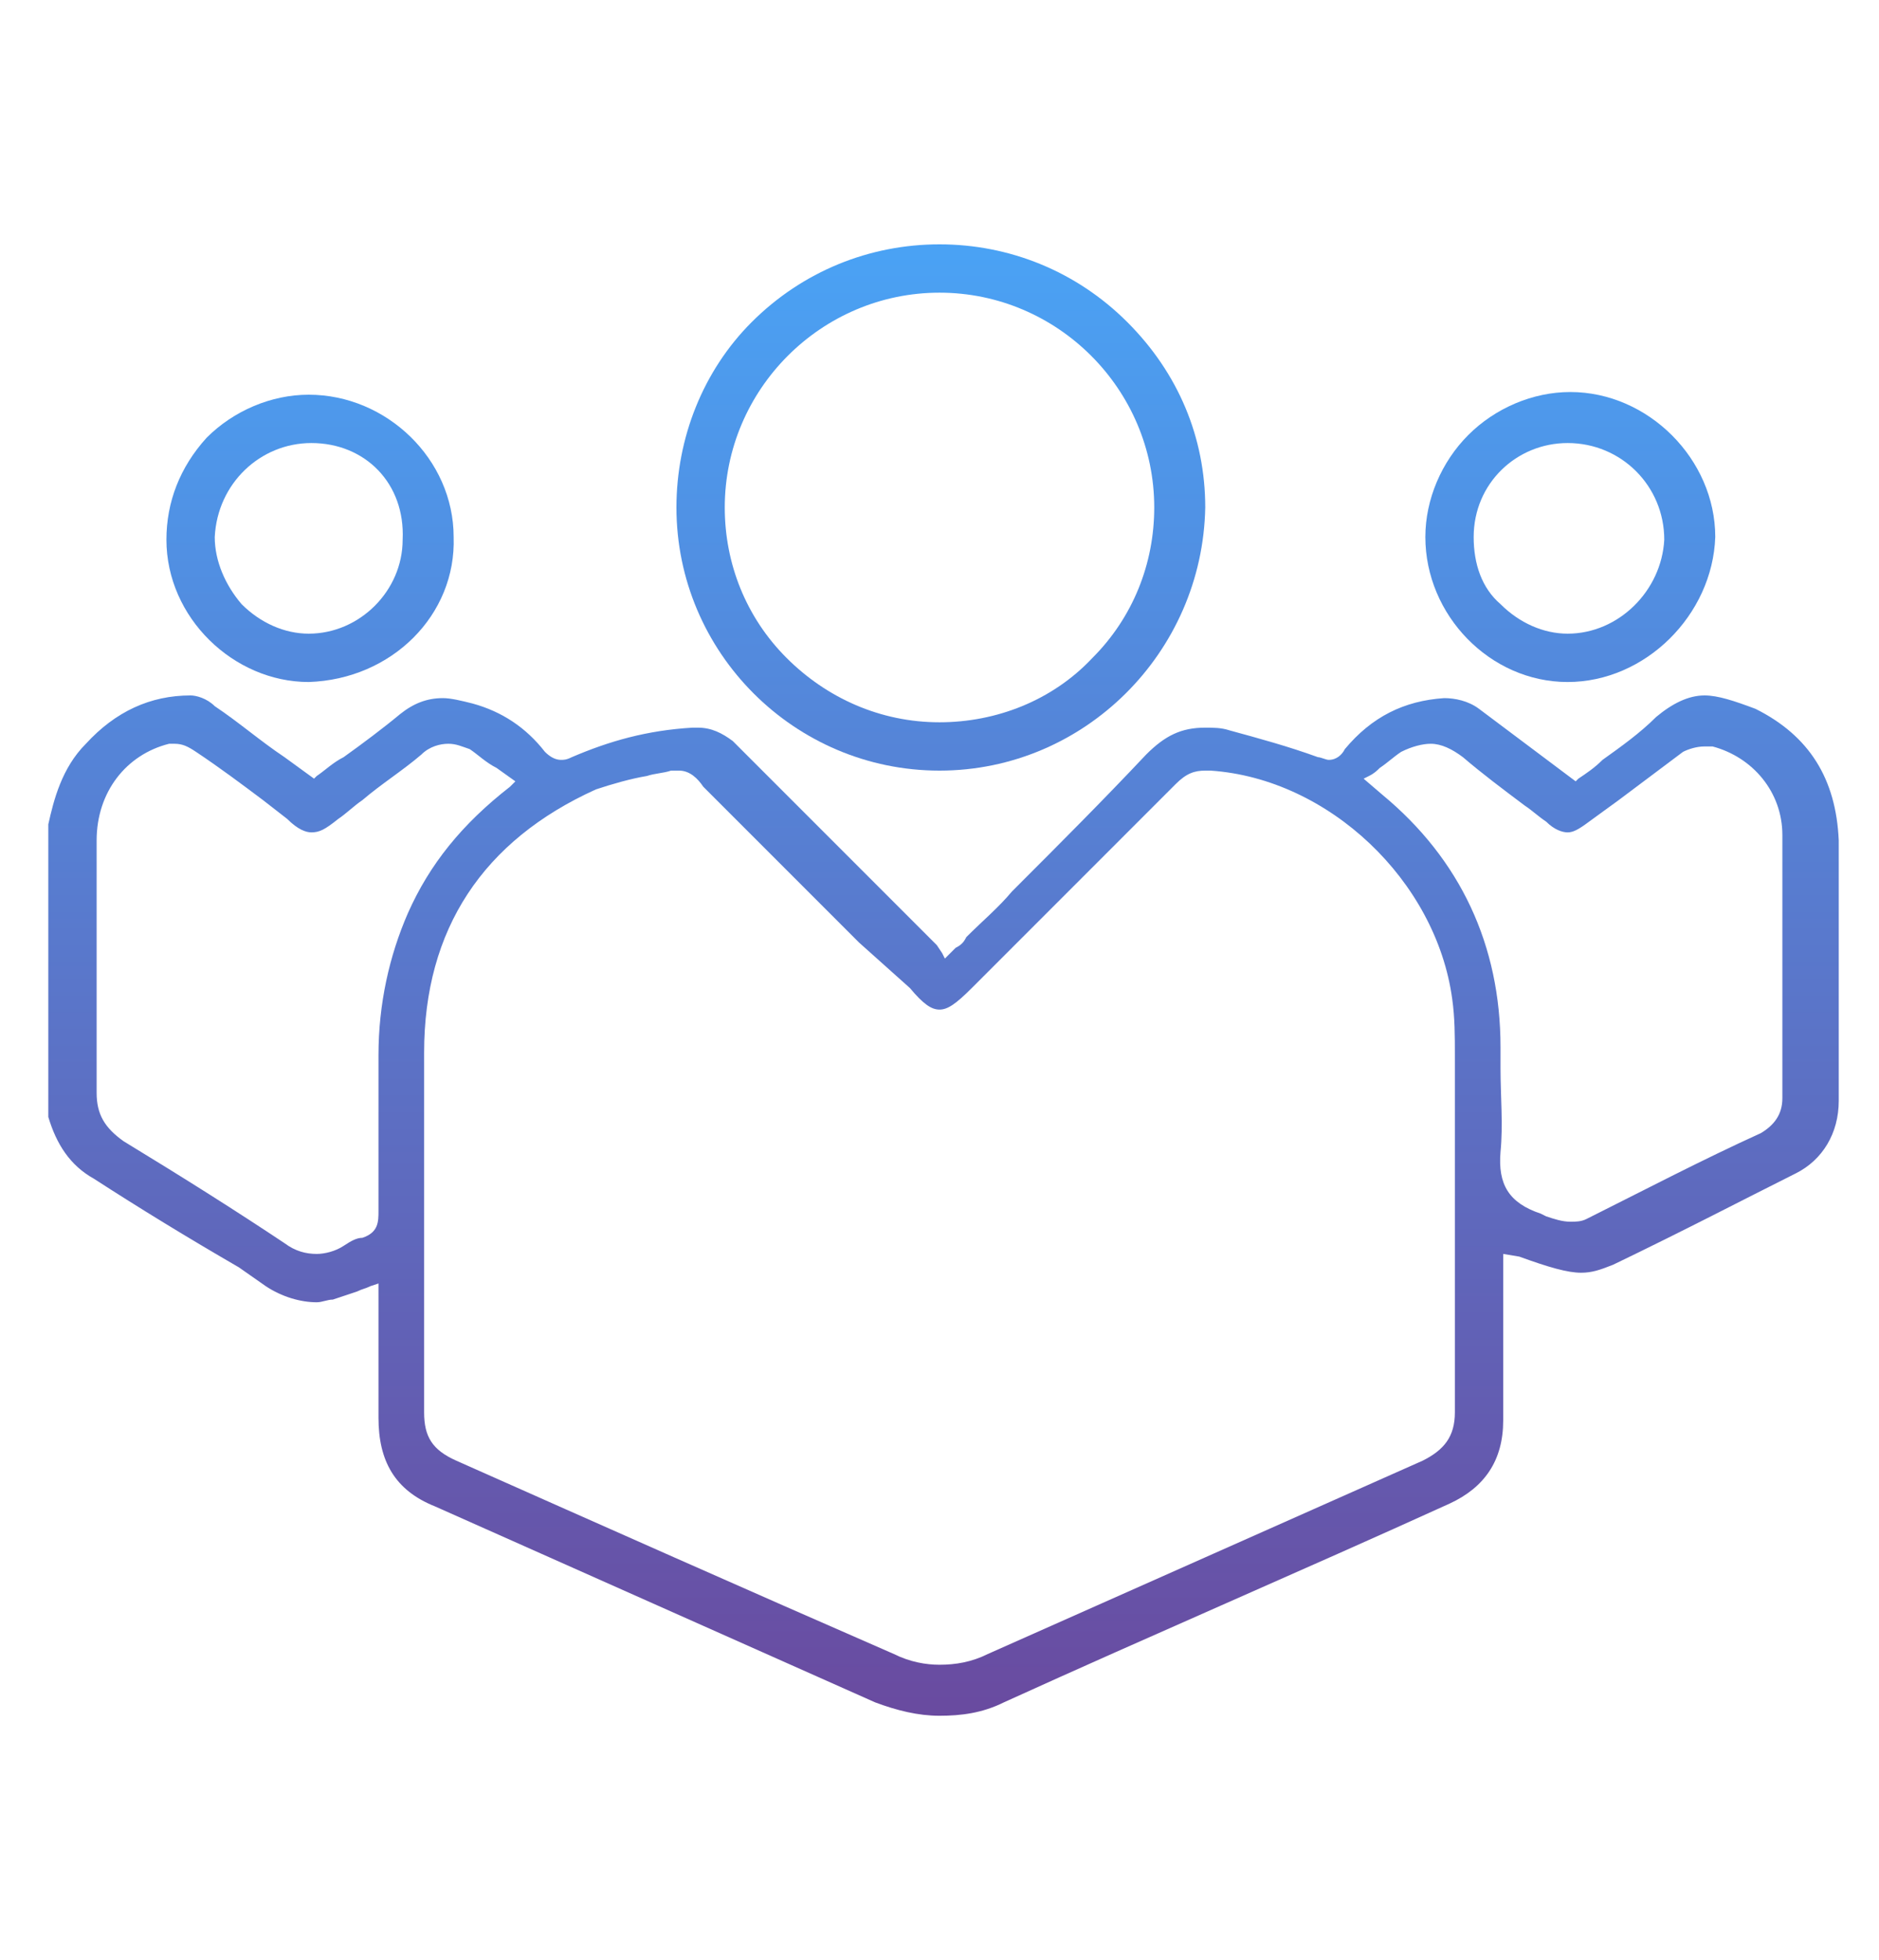 <?xml version="1.0" encoding="utf-8"?>
<!-- Generator: Adobe Illustrator 22.1.0, SVG Export Plug-In . SVG Version: 6.00 Build 0)  -->
<svg version="1.1" id="Layer_1" xmlns="http://www.w3.org/2000/svg" xmlns:xlink="http://www.w3.org/1999/xlink" x="0px" y="0px"
	 width="70px" height="73px" viewBox="0 0 70 73" style="enable-background:new 0 0 70 73;" xml:space="preserve">
<g>
	<linearGradient id="SVGID_1_" gradientUnits="userSpaceOnUse" x1="35" y1="3.75" x2="35" y2="97.783">
		<stop  offset="0" style="stop-color:#47ABFD"/>
		<stop  offset="1" style="stop-color:#7D146B"/>
	</linearGradient>
	<path style="fill:url(#SVGID_1_);" d="M35,63.9c-0.8,0-1.6-0.2-2.4-0.5l-16.4-7.3c-1.5-0.6-2.1-1.7-2.1-3.3c0-1.1,0-2.1,0-3.2
		l0-1.8l-0.3,0.1c-0.2,0.1-0.3,0.1-0.5,0.2c-0.3,0.1-0.6,0.2-0.9,0.3c-0.2,0-0.4,0.1-0.6,0.1c-0.6,0-1.3-0.2-1.9-0.6l-1-0.7
		C7,46.1,5.2,45,3.5,43.9c-0.9-0.5-1.4-1.3-1.7-2.3l0-10.9c0.2-0.9,0.5-2.1,1.4-3c1.1-1.2,2.4-1.8,3.9-1.8c0.2,0,0.6,0.1,0.9,0.4
		c0.9,0.6,1.7,1.3,2.6,1.9l1.1,0.8l0.1-0.1c0.3-0.2,0.6-0.5,1-0.7c0.7-0.5,1.5-1.1,2.1-1.6c0.5-0.4,1-0.6,1.6-0.6
		c0.3,0,0.7,0.1,1.1,0.2c1.1,0.3,2,0.9,2.7,1.8c0.2,0.2,0.4,0.3,0.6,0.3c0.1,0,0.2,0,0.4-0.1c1.4-0.6,2.8-1,4.5-1.1l0.2,0
		c0.5,0,0.9,0.2,1.3,0.5c1.4,1.4,2.7,2.7,4.1,4.1l3.2,3.2c0.1,0.1,0.2,0.2,0.3,0.3l0.2,0.3l0.1,0.2l0.4-0.4c0.2-0.1,0.3-0.2,0.4-0.4
		c0.6-0.6,1.2-1.1,1.7-1.7l0.2-0.2c1.6-1.6,3.2-3.2,4.8-4.9c0.7-0.7,1.3-1,2.2-1c0.3,0,0.6,0,0.9,0.1c1.1,0.3,2.2,0.6,3.3,1
		c0.1,0,0.3,0.1,0.4,0.1c0.3,0,0.5-0.2,0.6-0.4c1-1.2,2.2-1.8,3.7-1.9c0,0,0,0,0,0c0.4,0,0.9,0.1,1.3,0.4c0.8,0.6,1.6,1.2,2.4,1.8
		l1.2,0.9l0.1-0.1c0.3-0.2,0.6-0.4,0.9-0.7c0.7-0.5,1.4-1,2-1.6c0.6-0.5,1.2-0.8,1.8-0.8c0.5,0,1.1,0.2,1.9,0.5c2,1,3,2.6,3.1,4.9
		c0,3.1,0,6.3,0,9.7c0,1.2-0.6,2.2-1.6,2.7c-2,1-4.1,2.1-6.8,3.4c-0.5,0.2-0.8,0.3-1.2,0.3c-0.5,0-1.2-0.2-2.3-0.6L56,46.7l0,0.4
		c0,0.1,0,0.3,0,0.4c0,1.8,0,3.6,0,5.4c0,1.5-0.7,2.5-2,3.1c-5.5,2.5-11.1,4.9-16.6,7.4C36.6,63.8,35.8,63.9,35,63.9z M25.3,28.7
		c-0.1,0-0.2,0-0.3,0c-0.3,0.1-0.6,0.1-0.9,0.2c-0.6,0.1-1.3,0.3-1.9,0.5c-4.2,1.9-6.4,5.2-6.4,9.8c0,1.4,0,2.9,0,4.3l0,4
		c0,1.7,0,3.4,0,5.1c0,0.9,0.3,1.4,1.2,1.8c5.4,2.4,10.8,4.8,16.3,7.2c0.6,0.3,1.2,0.4,1.7,0.4c0.6,0,1.2-0.1,1.8-0.4
		c5.4-2.4,10.8-4.8,16.2-7.2c0.8-0.4,1.2-0.9,1.2-1.8c0-2.7,0-5.4,0-8.1c0-1.7,0-3.5,0-5.2c0-0.7,0-1.4-0.1-2.1
		c-0.6-4.4-4.6-8.2-9-8.5c-0.1,0-0.1,0-0.2,0c-0.4,0-0.7,0.1-1.1,0.5c-1.9,1.9-3.8,3.8-5.7,5.7l-1.9,1.9c-0.6,0.6-0.9,0.8-1.2,0.8
		c-0.3,0-0.6-0.2-1.1-0.8L32,35.1c-1.9-1.9-3.9-3.9-5.8-5.8C26,29,25.7,28.7,25.3,28.7z M6.5,27.7c-0.1,0-0.2,0-0.2,0
		c-1.6,0.4-2.7,1.8-2.7,3.6c0,1.3,0,2.7,0,4v0.2c0,1.7,0,3.5,0,5.2c0,0.8,0.3,1.3,1,1.8c2.3,1.4,4.2,2.6,6,3.8
		c0.4,0.3,0.8,0.4,1.2,0.4c0.3,0,0.7-0.1,1-0.3c0.3-0.2,0.5-0.3,0.7-0.3c0.6-0.2,0.6-0.6,0.6-1c0-1.2,0-2.4,0-3.7v-2.1
		c0-1.9,0.4-3.7,1.1-5.3c0.8-1.8,2-3.3,3.8-4.7l0.2-0.2l-0.7-0.5c-0.4-0.2-0.7-0.5-1-0.7c-0.3-0.1-0.5-0.2-0.8-0.2
		c-0.3,0-0.7,0.1-1,0.4c-0.7,0.6-1.5,1.1-2.2,1.7c-0.3,0.2-0.6,0.5-0.9,0.7c-0.5,0.4-0.7,0.5-1,0.5c-0.2,0-0.5-0.1-0.9-0.5l-0.9-0.7
		c-0.8-0.6-1.6-1.2-2.5-1.8C7,27.8,6.8,27.7,6.5,27.7z M51.5,29.6c2.9,2.4,4.4,5.6,4.4,9.4l0,0.8c0,1,0.1,2.1,0,3.1
		c-0.1,1.2,0.3,1.9,1.5,2.3l0.2,0.1c0.3,0.1,0.6,0.2,0.9,0.2c0.2,0,0.4,0,0.6-0.1c2.2-1.1,4.3-2.2,6.5-3.2c0.5-0.3,0.8-0.7,0.8-1.3
		l0-2.4c0-2.4,0-4.9,0-7.4c0-1.6-1.1-2.9-2.6-3.3c-0.1,0-0.2,0-0.3,0c-0.3,0-0.6,0.1-0.8,0.2c-0.8,0.6-1.6,1.2-2.4,1.8l-1.1,0.8
		c-0.4,0.3-0.6,0.4-0.8,0.4c-0.2,0-0.5-0.1-0.8-0.4c-0.3-0.2-0.5-0.4-0.8-0.6c-0.8-0.6-1.6-1.2-2.3-1.8c-0.4-0.3-0.8-0.5-1.2-0.5
		c-0.3,0-0.7,0.1-1.1,0.3c-0.3,0.2-0.5,0.4-0.8,0.6c-0.1,0.1-0.2,0.2-0.4,0.3l-0.2,0.1L51.5,29.6z"/>
	<linearGradient id="SVGID_2_" gradientUnits="userSpaceOnUse" x1="34.992" y1="3.75" x2="34.992" y2="97.783">
		<stop  offset="0" style="stop-color:#47ABFD"/>
		<stop  offset="1" style="stop-color:#7D146B"/>
	</linearGradient>
	<path style="fill:url(#SVGID_2_);" d="M35,28.7c-5.4,0-9.8-4.4-9.8-9.8c0-2.6,1-5.1,2.8-6.9c1.9-1.9,4.4-2.9,7-2.9
		c2.6,0,5.1,1,7,2.9c1.9,1.9,2.9,4.3,2.9,6.9C44.8,24.3,40.4,28.7,35,28.7L35,28.7z M35,10.9c-4.4,0-8,3.6-8,8
		c0,2.1,0.8,4.1,2.3,5.6c1.5,1.5,3.5,2.4,5.7,2.4c2.1,0,4.2-0.8,5.7-2.4C42.2,23,43,21,43,18.9C43,14.5,39.4,10.9,35,10.9v-0.3V10.9
		z"/>
	<linearGradient id="SVGID_3_" gradientUnits="userSpaceOnUse" x1="11.573" y1="3.75" x2="11.573" y2="97.783">
		<stop  offset="0" style="stop-color:#47ABFD"/>
		<stop  offset="1" style="stop-color:#7D146B"/>
	</linearGradient>
	<path style="fill:url(#SVGID_3_);" d="M11.5,25.4c-2.8,0-5.3-2.4-5.3-5.3c0-1.4,0.5-2.7,1.5-3.8c1-1,2.4-1.6,3.8-1.6
		c2.9,0,5.4,2.4,5.4,5.3C17,22.9,14.6,25.3,11.5,25.4L11.5,25.4z M11.6,16.5C9.7,16.5,8.1,18,8,20c0,0.9,0.4,1.8,1,2.5
		c0.7,0.7,1.6,1.1,2.5,1.1c1.9,0,3.5-1.6,3.5-3.5C15.1,18,13.6,16.5,11.6,16.5v-0.3V16.5z"/>
	<linearGradient id="SVGID_4_" gradientUnits="userSpaceOnUse" x1="58.41" y1="3.75" x2="58.41" y2="97.783">
		<stop  offset="0" style="stop-color:#47ABFD"/>
		<stop  offset="1" style="stop-color:#7D146B"/>
	</linearGradient>
	<path style="fill:url(#SVGID_4_);" d="M58.4,25.4c-2.9,0-5.3-2.5-5.3-5.4c0-1.4,0.6-2.8,1.6-3.8c1-1,2.4-1.6,3.8-1.6
		c2.9,0,5.4,2.5,5.4,5.4C63.8,22.9,61.3,25.4,58.4,25.4L58.4,25.4z M58.4,16.5c-1.9,0-3.5,1.5-3.5,3.5c0,1,0.3,1.9,1,2.5
		c0.7,0.7,1.6,1.1,2.5,1.1c1.9,0,3.5-1.6,3.6-3.5C62,18.1,60.4,16.5,58.4,16.5v-0.3V16.5z"/>
</g>
</svg>
